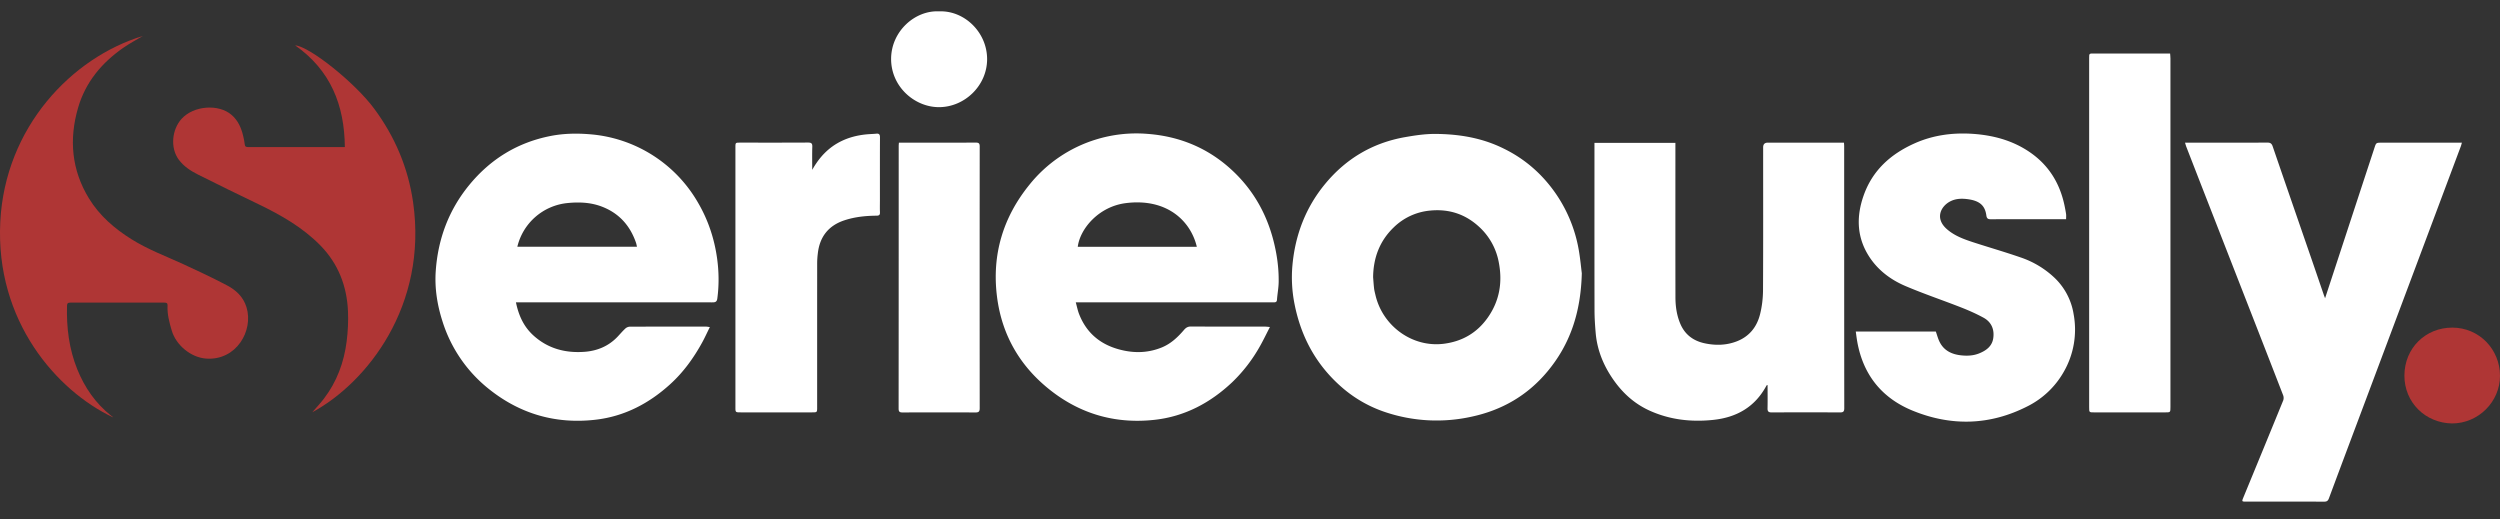 <?xml version="1.0" encoding="utf-8"?>
<svg xmlns="http://www.w3.org/2000/svg" fill="none" viewBox="0 0 130 27">
  <rect x="0" y="0" width="130" height="27" fill="#333333" stroke="none"/>
  <g clip-path="url(#a)">
    <path d="M26.829 15.721c.141.686.405 1.26.898 1.713.76.697 1.677.934 2.673.86.647-.048 1.237-.288 1.701-.772.136-.142.263-.294.407-.429a.375.375 0 0 1 .226-.105 659.35 659.35 0 0 1 3.978-.004c.051 0 .101.012.2.024-.144.289-.262.553-.402.806-.44.8-.97 1.535-1.646 2.152-1.11 1.014-2.396 1.688-3.9 1.86-2.046.234-3.895-.289-5.516-1.577a7.273 7.273 0 0 1-2.445-3.558c-.27-.846-.406-1.717-.344-2.604.118-1.668.677-3.17 1.745-4.471 1.11-1.351 2.516-2.21 4.231-2.546.686-.134 1.38-.145 2.078-.085a7.131 7.131 0 0 1 5.581 3.548c.525.897.849 1.863.993 2.89.098.7.107 1.4.013 2.103-.026.194-.133.197-.282.197-3.304-.003-6.607-.002-9.91-.002h-.28Zm.072-2.89h6.222c-.018-.077-.028-.14-.048-.2-.304-.892-.878-1.537-1.76-1.88-.582-.228-1.189-.253-1.809-.192a2.982 2.982 0 0 0-2.605 2.273v-.001Zm29.039 2.89c.062.223.1.422.172.608.42 1.078 1.235 1.675 2.345 1.903.668.137 1.32.094 1.956-.165.474-.194.831-.533 1.155-.911.103-.12.2-.178.36-.177 1.279.006 2.557.003 3.836.004.075 0 .15.011.272.021-.183.354-.338.68-.516.994a8.029 8.029 0 0 1-1.448 1.88c-1.133 1.067-2.454 1.773-4.01 1.95-1.939.22-3.717-.24-5.286-1.416-1.668-1.252-2.674-2.92-2.933-4.995-.269-2.162.306-4.1 1.676-5.797a7.102 7.102 0 0 1 3.48-2.368 7.111 7.111 0 0 1 2.666-.291c1.567.118 2.978.661 4.179 1.692 1.202 1.033 1.986 2.332 2.379 3.872.179.702.278 1.412.268 2.136-.004.308-.065.615-.088.924-.008.117-.067.138-.162.136H55.94Zm6.295-2.888c-.325-1.37-1.584-2.539-3.696-2.27-1.414.18-2.38 1.34-2.495 2.27h6.191Zm20.019 1.379c-.052 2.05-.612 3.7-1.796 5.116-1.034 1.237-2.36 2.002-3.932 2.339a8.406 8.406 0 0 1-4.488-.235 6.597 6.597 0 0 1-2.24-1.273c-1.344-1.16-2.143-2.625-2.484-4.358a7.065 7.065 0 0 1-.107-2.01c.144-1.577.69-3.006 1.703-4.231 1.085-1.313 2.473-2.134 4.153-2.429.519-.091 1.048-.17 1.572-.167 1.24.007 2.446.205 3.575.771a6.865 6.865 0 0 1 1.942 1.415 7.366 7.366 0 0 1 1.945 3.857c.081.467.123.941.157 1.205Zm-10.852.2c.016.195.028.392.05.587.014.112.043.222.069.332.371 1.624 1.92 2.749 3.552 2.545.957-.12 1.725-.564 2.281-1.347.62-.872.786-1.845.582-2.89a3.304 3.304 0 0 0-.997-1.821c-.723-.678-1.578-.964-2.57-.868a3.104 3.104 0 0 0-1.894.873c-.73.7-1.061 1.579-1.073 2.59Zm11.51-6.984h4.209v.25c0 2.592-.003 5.184.002 7.775 0 .471.065.936.251 1.378.243.578.693.902 1.287 1.024.552.115 1.104.104 1.643-.102.663-.255 1.055-.753 1.22-1.417.1-.4.15-.824.153-1.238.013-2.478.006-4.956.007-7.435 0-.163.08-.245.24-.245h3.963c.004.073.01.135.01.199 0 4.537 0 9.075.005 13.611 0 .18-.06.219-.225.218a341.091 341.091 0 0 0-3.548 0c-.163 0-.22-.047-.217-.213.009-.4.002-.8.002-1.214-.028.014-.049.017-.055.027-.596 1.118-1.557 1.665-2.787 1.79-1.14.117-2.246-.008-3.3-.486-.773-.352-1.379-.897-1.867-1.591-.518-.738-.85-1.54-.929-2.439-.034-.392-.06-.786-.061-1.18-.006-2.807-.003-5.615-.003-8.421v-.291Zm30.711-.008h.214c1.356 0 2.712.002 4.068-.005.161 0 .226.055.276.202.674 1.966 1.354 3.929 2.032 5.893.21.608.417 1.218.626 1.828.015.043.033.086.065.17l.454-1.383c.704-2.145 1.407-4.29 2.112-6.434.089-.272.092-.271.38-.271h4.168c-.024.082-.037.141-.059.198a18043 18043 0 0 1-5.038 13.441c-.607 1.618-1.215 3.235-1.817 4.854-.047.127-.108.174-.244.173-1.355-.004-2.712-.002-4.067-.002-.219 0-.223-.008-.142-.206.695-1.687 1.39-3.374 2.079-5.063a.397.397 0 0 0-.009-.267c-.609-1.573-1.222-3.144-1.836-4.716l-2.515-6.445-.68-1.75c-.023-.06-.039-.122-.068-.216l.001-.002Zm-6.185 3.978h-.187c-1.242 0-2.485-.002-3.727.003-.157 0-.213-.042-.235-.205-.066-.48-.317-.743-.924-.833-.307-.045-.631-.05-.93.097-.503.246-.852.891-.187 1.464.398.344.881.518 1.368.677.82.266 1.648.504 2.462.787a4.794 4.794 0 0 1 1.75 1.05 3.33 3.33 0 0 1 1 1.897 4.4 4.4 0 0 1-.521 3.015 4.461 4.461 0 0 1-1.873 1.775c-1.953.998-3.966 1.051-5.975.23-1.652-.674-2.631-1.941-2.905-3.728-.019-.123-.034-.246-.053-.387h4.162c.065.183.113.376.201.548.233.461.653.644 1.136.692.309.031.62.016.916-.104.367-.148.669-.369.732-.784.069-.462-.095-.85-.511-1.075-.37-.201-.759-.374-1.152-.528-.963-.378-1.947-.708-2.899-1.114-.825-.351-1.526-.895-1.985-1.688-.556-.962-.556-1.975-.199-3.003.46-1.322 1.408-2.17 2.653-2.728.973-.436 2.002-.568 3.051-.495 1.012.072 1.979.322 2.847.888 1.06.69 1.672 1.673 1.915 2.903.025.128.051.256.068.384.01.076.001.154.001.262h.001Z" fill="#fff"/>
    <path d="M7.43 1.869c-.34.204-.694.39-1.02.617-1.121.78-1.963 1.788-2.349 3.115-.479 1.647-.341 3.242.57 4.725.548.893 1.323 1.56 2.205 2.113.85.534 1.786.88 2.691 1.296.764.35 1.525.71 2.27 1.1.47.247.854.595 1.022 1.143.373 1.217-.53 2.786-2.106 2.668-.78-.058-1.554-.687-1.782-1.457-.126-.424-.24-.85-.218-1.3.007-.12-.045-.152-.157-.152-1.637.002-3.273.003-4.91 0-.13 0-.158.048-.161.168-.03 1.135.106 2.243.535 3.302.384.947.948 1.765 1.752 2.405.036.029.08.048.103.089-2.92-1.38-6.122-5.004-5.86-10.166.25-4.92 3.711-8.54 7.416-9.666Z" fill="#AF3635"/>
    <path d="M112.846 2.782c.007.098.017.18.017.262v18.12c0 .28-.001.28-.27.28h-3.692c-.263 0-.265 0-.265-.255V3.015c0-.233.001-.233.238-.233h3.972Z" fill="#fff"/>
    <path d="M16.238 21.439c.2-.233.409-.452.592-.69.685-.89 1.061-1.908 1.198-3.012.063-.508.09-1.026.068-1.537-.055-1.324-.506-2.493-1.45-3.451-.918-.929-2.029-1.562-3.19-2.123-1.058-.511-2.117-1.022-3.167-1.552-.377-.19-.737-.424-.996-.775-.448-.608-.357-1.562.15-2.12.636-.697 1.932-.78 2.597-.206.336.289.506.673.605 1.095.033.145.067.291.082.44.012.122.075.14.179.14.268-.005.537-.002.806-.002h4.22c-.018-2.182-.745-3.997-2.585-5.287.74.05 3.1 1.927 4.112 3.293 1.074 1.45 1.764 3.071 2.022 4.863.77 5.375-2.393 9.38-5.243 10.923Z" fill="#AF3635"/>
    <path d="M42.236 8.832c.37-.661.856-1.178 1.533-1.502.4-.192.826-.296 1.266-.341.177-.018.355-.02.532-.038.15-.015.192.045.192.192-.006 1.09-.003 2.18-.003 3.269 0 .21-.007.42.002.629.006.133-.044.173-.176.174-.567.005-1.129.061-1.67.24-.832.274-1.29.859-1.386 1.728a4.31 4.31 0 0 0-.033.48c-.002 2.502-.001 5.004-.001 7.507 0 .272 0 .273-.265.273h-3.71c-.272 0-.275-.003-.275-.266V7.67c0-.253 0-.253.243-.253 1.178 0 2.354.003 3.53-.004.17 0 .231.039.225.217-.013.4-.004.8-.004 1.2Zm4.507-1.413h.164c1.278 0 2.557.003 3.835-.004.159 0 .203.047.203.203-.004 4.537-.004 9.075 0 13.612 0 .163-.048.218-.214.218a445.353 445.353 0 0 0-3.799 0c-.153 0-.204-.04-.204-.202.004-4.55.004-9.098.004-13.648 0-.053.006-.105.011-.178v-.001ZM48.84.591c1.294-.053 2.49 1.074 2.49 2.487-.002 1.383-1.18 2.5-2.515 2.494-1.258-.005-2.49-1.069-2.477-2.528.014-1.431 1.254-2.521 2.502-2.453Z" fill="#fff"/>
    <path d="M127.51 22.019c-1.387-.018-2.487-1.09-2.481-2.497.007-1.427 1.104-2.488 2.491-2.486 1.395.001 2.478 1.123 2.48 2.506.002 1.352-1.13 2.476-2.49 2.477Z" fill="#AF3635"/>
  </g>
  <defs>
    <clipPath id="a">
      <path d="M0 .588h130v25.497H0z" fill="#fff"/>
    </clipPath>
  </defs>
</svg>